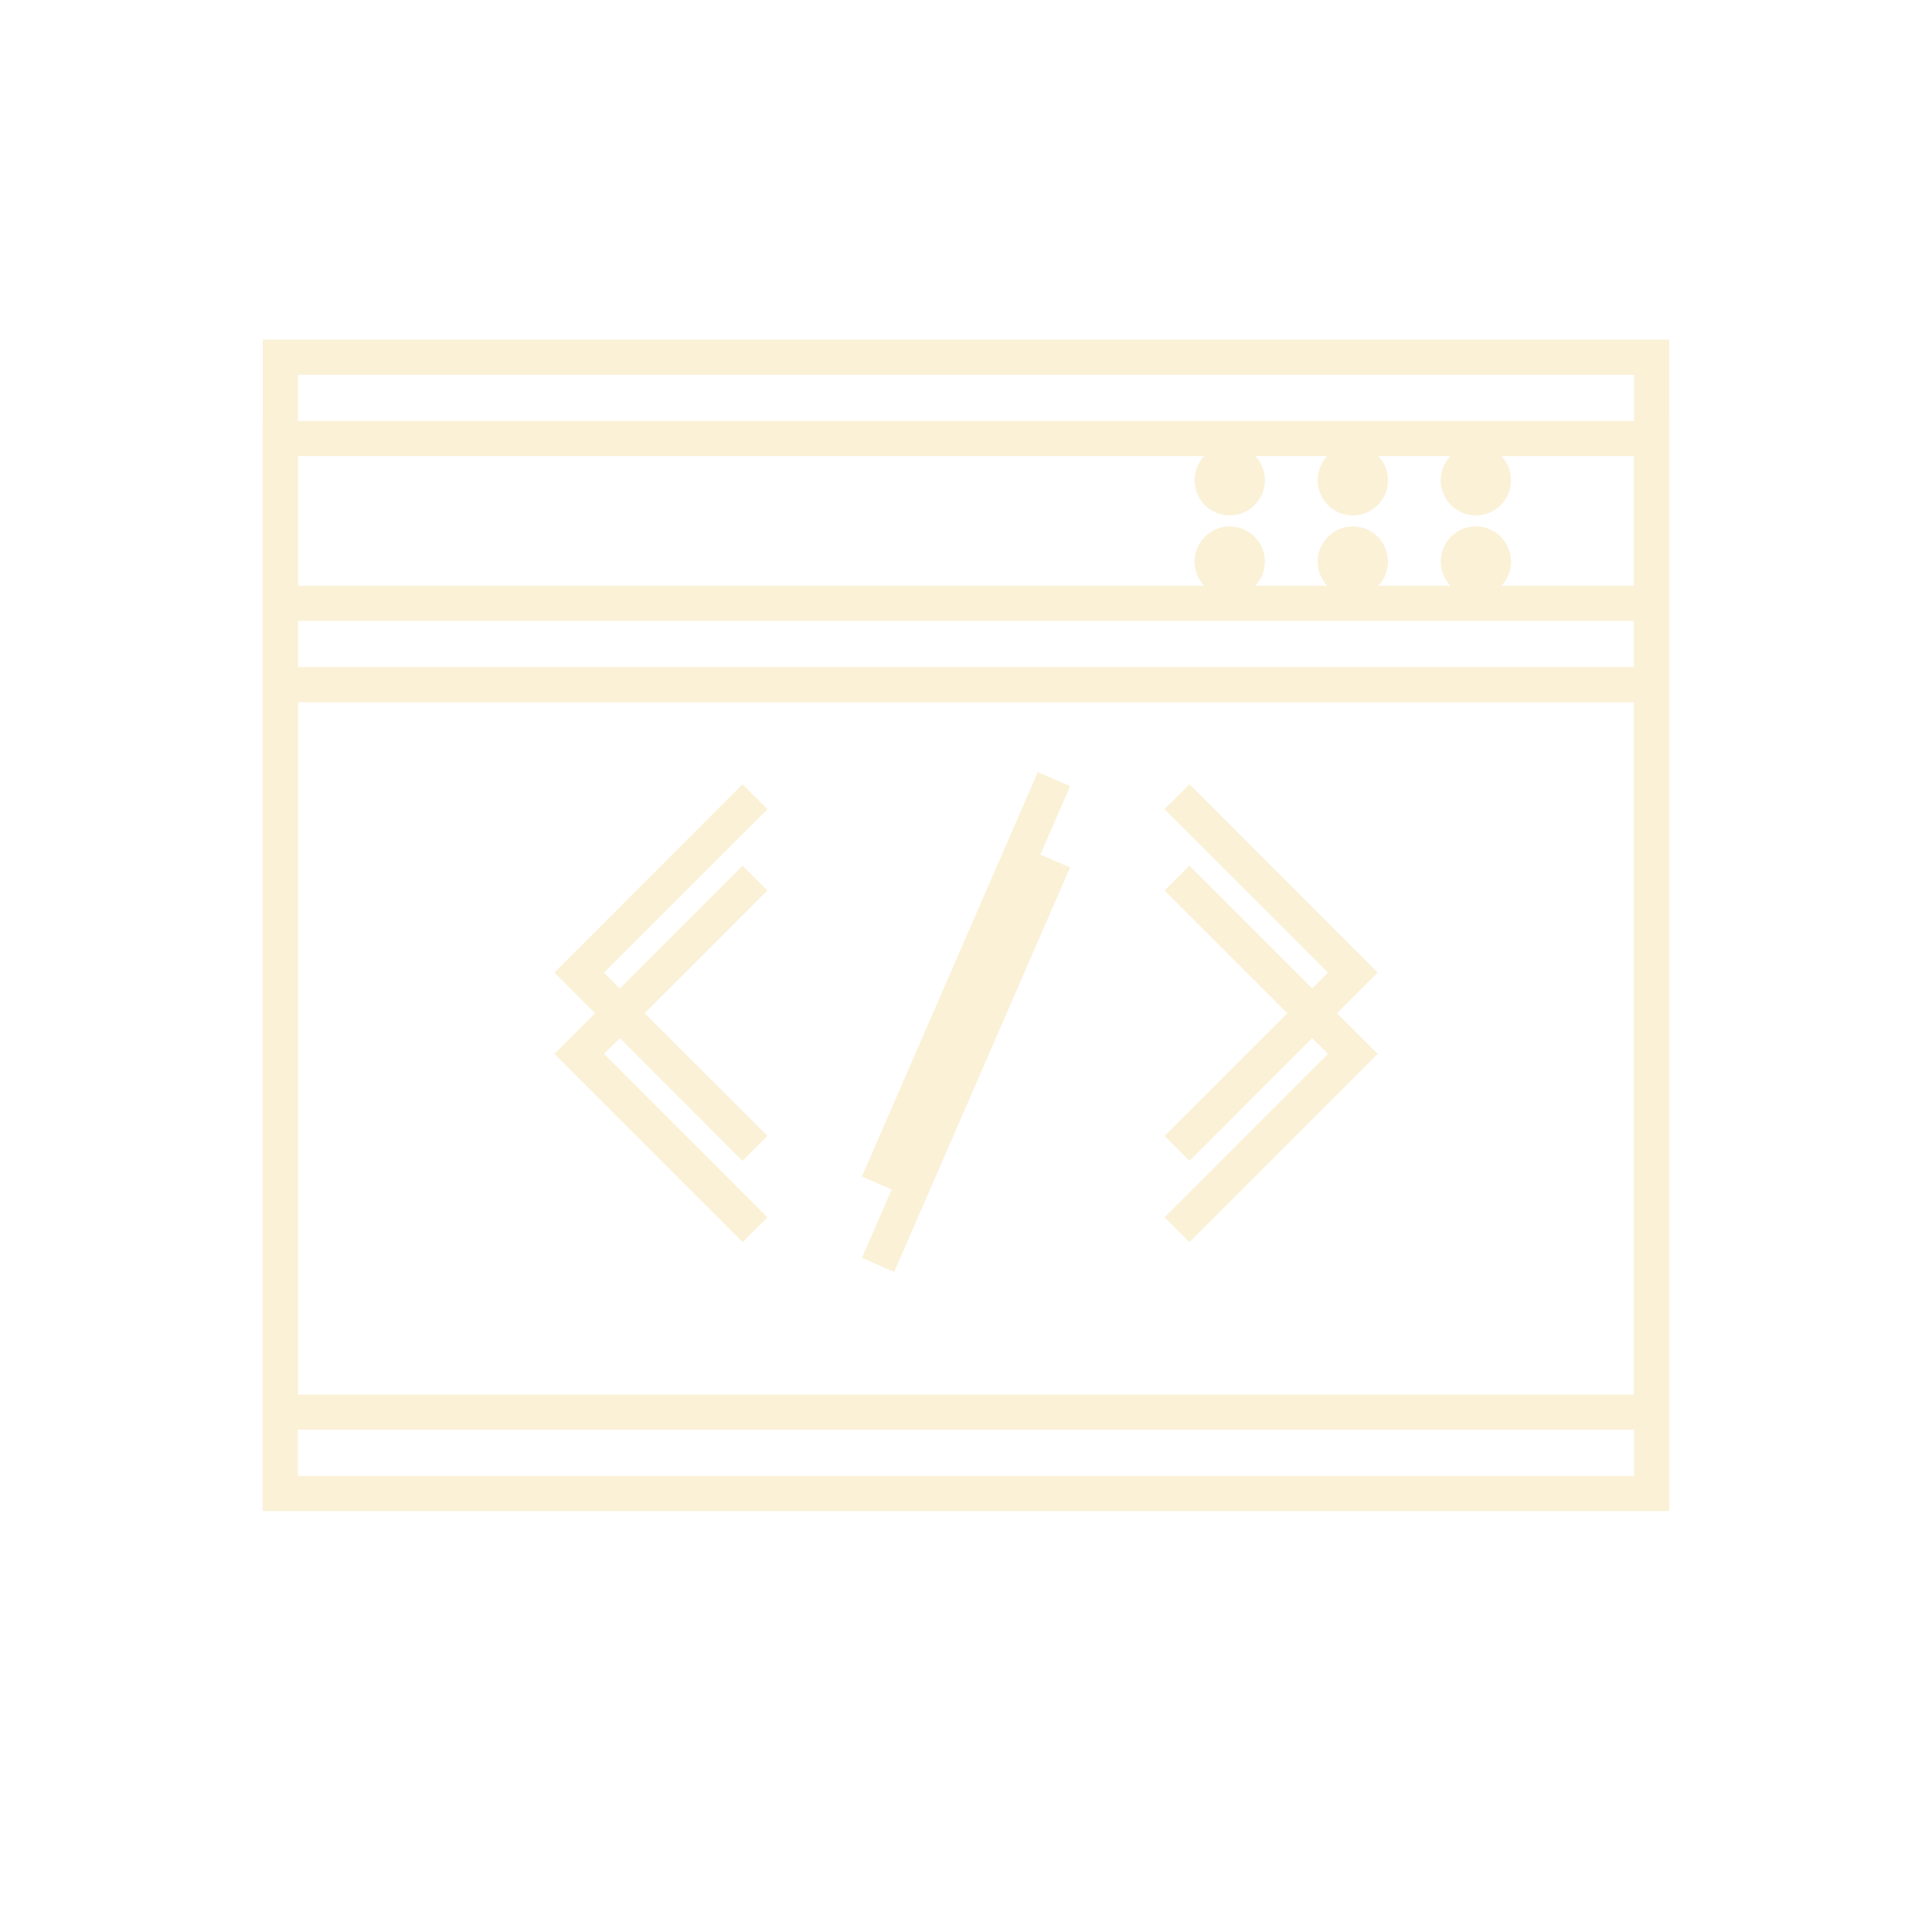 <svg width="95" height="95" xmlns="http://www.w3.org/2000/svg" xmlns:xlink="http://www.w3.org/1999/xlink" xml:space="preserve" overflow="hidden"><defs><filter id="fx0" x="-10%" y="-10%" width="120%" height="120%" filterUnits="userSpaceOnUse" primitiveUnits="userSpaceOnUse"><feComponentTransfer color-interpolation-filters="sRGB"><feFuncR type="discrete" tableValues="0 0"></feFuncR><feFuncG type="discrete" tableValues="0 0"></feFuncG><feFuncB type="discrete" tableValues="0 0"></feFuncB><feFuncA type="linear" slope="0.4" intercept="0"></feFuncA></feComponentTransfer><feGaussianBlur stdDeviation="1.778 1.778"></feGaussianBlur></filter><clipPath id="clip1"><rect x="1288" y="257" width="95" height="95"></rect></clipPath><clipPath id="clip2"><rect x="5" y="13" width="86" height="70"></rect></clipPath></defs><g clip-path="url(#clip1)" transform="translate(-1288 -257)"><g clip-path="url(#clip2)" filter="url(#fx0)" transform="translate(1287 256)"><g><g><g><g><path d="M37.514 43.566 28.257 52.823 37.514 62.08 38.736 60.858 30.702 52.823 38.736 44.788 37.514 43.566Z" fill="#FBF1D7"></path><path d="M58.264 44.788 66.298 52.823 58.264 60.858 59.486 62.08 68.743 52.823 59.486 43.566 58.264 44.788Z" fill="#FBF1D7"></path><path d="M43.384 62.853 52.03 42.968 53.616 43.657 44.97 63.543Z" fill="#FBF1D7"></path><path d="M13.917 75.302 83.083 75.302 83.083 21.698 13.917 21.698ZM15.646 73.573 15.646 35.531 81.354 35.531 81.354 73.573ZM81.354 23.427 81.354 33.802 15.646 33.802 15.646 23.427Z" fill="#FBF1D7"></path><path d="M63.198 28.615C63.198 29.57 62.424 30.344 61.469 30.344 60.514 30.344 59.74 29.57 59.74 28.615 59.74 27.66 60.514 26.885 61.469 26.885 62.424 26.885 63.198 27.66 63.198 28.615Z" fill="#FBF1D7"></path><path d="M69.25 28.615C69.25 29.57 68.476 30.344 67.521 30.344 66.566 30.344 65.792 29.57 65.792 28.615 65.792 27.66 66.566 26.885 67.521 26.885 68.476 26.885 69.25 27.66 69.25 28.615Z" fill="#FBF1D7"></path><path d="M75.302 28.615C75.302 29.57 74.528 30.344 73.573 30.344 72.618 30.344 71.844 29.57 71.844 28.615 71.844 27.66 72.618 26.885 73.573 26.885 74.528 26.885 75.302 27.66 75.302 28.615Z" fill="#FBF1D7"></path></g></g></g></g></g><g><g><g><path d="M1324.51 295.566 1315.26 304.823 1324.51 314.08 1325.74 312.857 1317.7 304.823 1325.74 296.788 1324.51 295.566Z" fill="#FBF1D7"></path><path d="M1345.26 296.788 1353.3 304.823 1345.26 312.857 1346.49 314.08 1355.74 304.823 1346.49 295.566 1345.26 296.788Z" fill="#FBF1D7"></path><path d="M1330.38 314.853 1339.03 294.968 1340.62 295.657 1331.97 315.543Z" fill="#FBF1D7"></path><path d="M1300.92 327.302 1370.08 327.302 1370.08 273.698 1300.92 273.698ZM1302.65 325.573 1302.65 287.531 1368.35 287.531 1368.35 325.573ZM1368.35 275.427 1368.35 285.802 1302.65 285.802 1302.65 275.427Z" fill="#FBF1D7"></path><path d="M1350.2 280.615C1350.2 281.57 1349.42 282.344 1348.47 282.344 1347.51 282.344 1346.74 281.57 1346.74 280.615 1346.74 279.66 1347.51 278.885 1348.47 278.885 1349.42 278.885 1350.2 279.66 1350.2 280.615Z" fill="#FBF1D7"></path><path d="M1356.25 280.615C1356.25 281.57 1355.48 282.344 1354.52 282.344 1353.57 282.344 1352.79 281.57 1352.79 280.615 1352.79 279.66 1353.57 278.885 1354.52 278.885 1355.48 278.885 1356.25 279.66 1356.25 280.615Z" fill="#FBF1D7"></path><path d="M1362.3 280.615C1362.3 281.57 1361.53 282.344 1360.57 282.344 1359.62 282.344 1358.84 281.57 1358.84 280.615 1358.84 279.66 1359.62 278.885 1360.57 278.885 1361.53 278.885 1362.3 279.66 1362.3 280.615Z" fill="#FBF1D7"></path></g></g></g></g></svg>